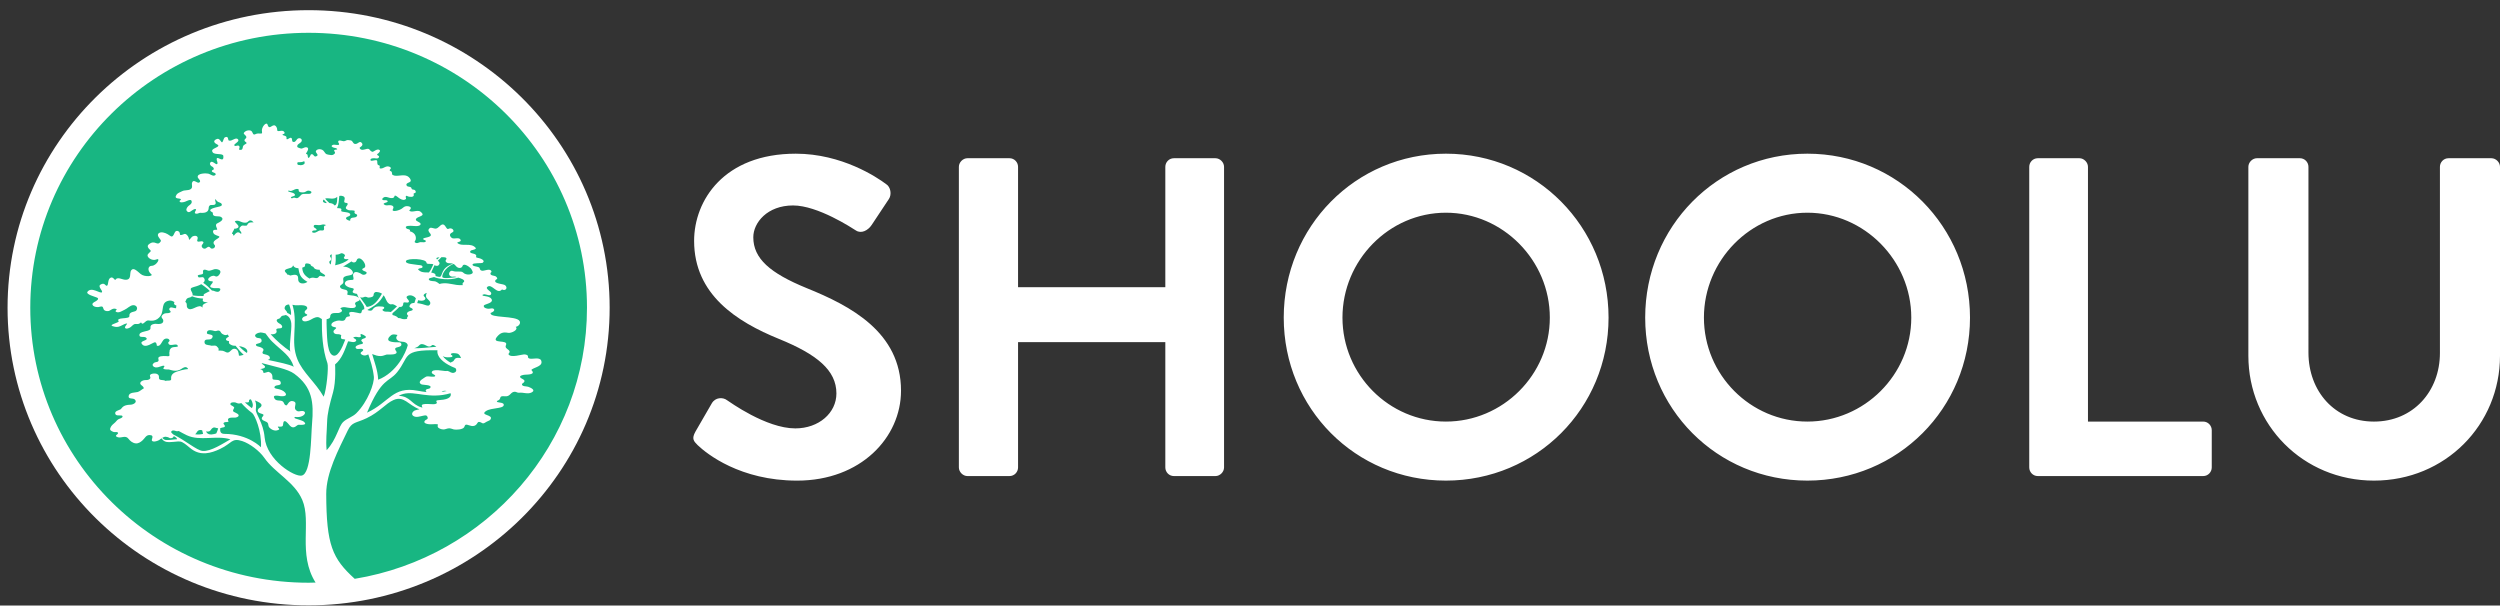 <?xml version="1.0" encoding="utf-8"?>
<!-- Generator: Adobe Illustrator 16.0.3, SVG Export Plug-In . SVG Version: 6.00 Build 0)  -->
<!DOCTYPE svg PUBLIC "-//W3C//DTD SVG 1.1//EN" "http://www.w3.org/Graphics/SVG/1.1/DTD/svg11.dtd">
<svg version="1.1" id="Layer_1" xmlns="http://www.w3.org/2000/svg" xmlns:xlink="http://www.w3.org/1999/xlink" x="0px" y="0px"
	 width="220.199px" height="53.333px" viewBox="0 0 220.199 53.333" enable-background="new 0 0 220.199 53.333"
	 xml:space="preserve">
<rect x="0" y="0" width="220.199" height="53.333" fill="#333333" stroke="none"/>
<rect display="none" width="220.199" height="53.333"/>
<path fill="#FFFFFF" d="M71.045,25.375c-3.223-1.32-4.695-2.599-4.695-4.479c0-1.28,1.233-2.8,3.501-2.8c2.189,0,5.213,2,5.531,2.2
	c0.478,0.32,1.074,0,1.393-0.48l1.512-2.28c0.278-0.399,0.159-1.079-0.239-1.319c-0.796-0.6-3.899-2.68-7.958-2.68
	c-6.327,0-8.953,4.119-8.953,7.679c0,4.719,3.74,7.119,7.481,8.639c3.342,1.359,5.053,2.76,5.053,4.799
	c0,1.72-1.552,3.079-3.621,3.079c-2.586,0-5.809-2.358-6.008-2.479c-0.358-0.28-1.035-0.28-1.353,0.28l-1.433,2.479
	c-0.358,0.64-0.159,0.84,0.199,1.2c0.796,0.76,3.741,3.12,8.754,3.12c5.611,0,9.152-3.8,9.152-7.919
	C79.361,29.254,74.904,26.934,71.045,25.375 M107.058,13.937h-3.661c-0.437,0-0.756,0.36-0.756,0.76v10.598H89.67V14.696
	c0-0.4-0.319-0.76-0.756-0.76h-3.701c-0.398,0-0.756,0.36-0.756,0.76v26.476c0,0.4,0.358,0.76,0.756,0.76h3.701
	c0.437,0,0.756-0.359,0.756-0.76V30.133h12.971v11.039c0,0.4,0.319,0.76,0.756,0.76h3.661c0.398,0,0.756-0.359,0.756-0.76V14.696
	C107.814,14.296,107.456,13.937,107.058,13.937 M127.356,13.536c-7.958,0-14.285,6.439-14.285,14.438
	c0,7.998,6.327,14.358,14.285,14.358s14.325-6.36,14.325-14.358C141.681,19.975,135.314,13.536,127.356,13.536 M127.356,37.132
	c-5.014,0-9.112-4.119-9.112-9.158s4.099-9.239,9.112-9.239s9.152,4.2,9.152,9.239S132.37,37.132,127.356,37.132 M159.193,13.536
	c-7.958,0-14.285,6.439-14.285,14.438c0,7.998,6.327,14.358,14.285,14.358s14.324-6.36,14.324-14.358
	C173.517,19.975,167.151,13.536,159.193,13.536 M159.193,37.132c-5.014,0-9.112-4.119-9.112-9.158s4.099-9.239,9.112-9.239
	c5.013,0,9.152,4.2,9.152,9.239S164.206,37.132,159.193,37.132 M194.054,37.132h-10.147V14.696c0-0.4-0.358-0.76-0.756-0.76h-3.66
	c-0.438,0-0.756,0.36-0.756,0.76v26.476c0,0.4,0.318,0.76,0.756,0.76h14.563c0.437,0,0.756-0.359,0.756-0.76v-3.28
	C194.81,37.493,194.491,37.132,194.054,37.132 M219.443,13.937h-3.78c-0.438,0-0.756,0.36-0.756,0.76v16.397
	c0,3.36-2.348,6.039-5.81,6.039c-3.461,0-5.77-2.679-5.77-6.079V14.696c0-0.4-0.317-0.76-0.756-0.76h-3.78
	c-0.397,0-0.756,0.36-0.756,0.76v16.637c0,6.079,4.814,10.999,11.062,10.999c6.287,0,11.102-4.92,11.102-10.999V14.696
	C220.199,14.296,219.84,13.937,219.443,13.937"/>
<ellipse fill="#FFFFFF" stroke="#FFFFFF" stroke-width="4" stroke-miterlimit="10" cx="27.182" cy="27.107" rx="24.516" ry="24.211"/>
<path fill="#18B682" d="M26.809,14.229c-0.006-0.014-0.013-0.025-0.021-0.035c-0.105,0.077-0.336,0.099-0.417,0.096
	c-0.082-0.004-0.205-0.014-0.185,0.105c0.007,0.046,0.029,0.086,0.048,0.124c0.091,0.005,0.185,0.015,0.269,0.033
	C26.73,14.526,26.906,14.444,26.809,14.229 M27.505,20.462c0.016,0.009,0.033,0.016,0.051,0.022
	c0.251,0.084,0.416-0.152,0.648-0.189c0.112-0.019,0.409,0.109,0.331-0.25c-0.029-0.135,0.078-0.192,0.195-0.213
	c-0.126-0.063-0.27-0.084-0.399-0.039c-0.346,0.121-0.697-0.118-0.7,0.147c-0.002,0.155,0.273,0.148,0.256,0.326
	c-0.098,0.059-0.312-0.007-0.377,0.097C27.486,20.404,27.49,20.435,27.505,20.462 M23.837,29.443
	c0.533,0.578,1.13,1.102,1.763,1.527c-0.204-0.137,0.119-1.961,0.056-2.492c-0.052-0.436-0.234-0.637-0.487-0.734
	c-0.088,0.043-0.2,0.039-0.292,0.068c-0.159,0.051-0.16,0.219-0.3,0.254c-0.458,0.111-0.026,0.414,0.074,0.455
	c0.096,0.037,0.237,0.18,0.196,0.295c-0.052,0.148-0.272,0.088-0.392,0.121c-0.242,0.064-0.027,0.184-0.107,0.34
	C24.27,29.429,24.066,29.46,23.837,29.443 M26.082,16.647c-0.144,0.019-0.37,0.204-0.526,0.171c-0.045-0.009-0.091-0.022-0.137-0.04
	c-0.015,0.023-0.029,0.045-0.044,0.067c0.147,0.108,0.584,0.104,0.61,0.331c0.014,0.134-0.567,0.138-0.284,0.294
	c0.004,0.002,0.009,0.004,0.013,0.006c0.062-0.039,0.126-0.072,0.194-0.067c0.142,0.01,0.219,0.096,0.351,0.011
	c0.104-0.066,0.183-0.168,0.266-0.257c0.166-0.178,0.715-0.012,0.849-0.132c0.167-0.152-0.07-0.23-0.201-0.24
	c-0.127-0.01-0.234,0.1-0.349,0.138c-0.138,0.044-0.565,0.036-0.515-0.178C26.337,16.63,26.182,16.635,26.082,16.647 M26.581,41.888
	c0.843-0.199,0.803-3.414,0.903-4.568c0.163-1.879,0.033-3.221-1.567-4.402c-0.57-0.422-1.844-0.654-2.866-0.939
	c0.033,0.129,0.252,0.184,0.287,0.299c0.043,0.139-0.166,0.18-0.283,0.207c-0.047,0.012-0.094,0.02-0.141,0.025
	c0.131,0.031,0.27,0.102,0.292,0.318c0.009,0.086,0.387-0.102,0.468-0.072c0.504,0.184,0.214,0.607,0.386,0.664
	c0.228,0.076,0.617-0.051,0.671,0.285c0.047,0.295-0.378,0.166-0.516,0.318c-0.16,0.174,0.138,0.217,0.256,0.236
	c0.213,0.039,0.499,0.145,0.64,0.318c0.24,0.291-0.111,0.344-0.388,0.318c-0.145-0.014-0.799-0.189-0.536,0.223
	c0.18,0.281,0.626,0.049,0.783,0.313c0.073,0.125,0.073,0.217,0.221,0.275c0.139,0.059,0.204-0.445,0.582-0.377
	c0.613,0.111-0.161,0.658,0.476,0.904c0.087,0.035,0.367-0.107,0.548,0.014c0.219,0.146-0.11,0.52-0.651,0.49
	c-0.071-0.004-0.23-0.061-0.206,0.072c0.012,0.07,0.667,0.197,0.827,0.336c0.352,0.305-0.208,0.283-0.472,0.27
	c-0.149-0.008-0.387,0.441-0.739,0.1c-0.098-0.094-0.307-0.408-0.466-0.42c-0.198-0.014-0.109,0.375-0.213,0.445
	c-0.098,0.068-0.291,0.029-0.403,0.035c-0.014,0.131,0.255,0.193,0.043,0.293c-0.357,0.168-0.683-0.098-0.784-0.201
	c-0.106-0.111-0.08-0.217-0.12-0.348c-0.076-0.256-0.561-0.213-0.558-0.48c0-0.105,0.164-0.188,0.152-0.299
	c-0.012-0.121-0.593-0.1-0.493-0.441c0.042-0.139,0.148-0.156,0.228-0.23c0.172-0.156,0.087-0.301-0.082-0.404
	c-0.074-0.045-0.233-0.129-0.399-0.193c0.13,0.279,0.096,0.492,0.072,0.801c-0.03,0.389,0.653,1.127,0.774,2.443
	C23.491,40.529,25.95,42.039,26.581,41.888 M22.222,36.39c-0.384-0.285-0.694-0.586-0.963-0.885
	c-0.059,0.016-0.117,0.027-0.177,0.035c-0.148,0.018-0.211-0.057-0.346-0.09c-0.106-0.025-0.358-0.031-0.423,0.072
	c-0.092,0.145,0.113,0.197,0.212,0.266c0.172,0.117,0.09,0.139,0.026,0.287c-0.076,0.176,0.04,0.197,0.184,0.27
	c0.093,0.049,0.296,0.129,0.284,0.254c-0.013,0.125-0.189,0.166-0.283,0.182c-0.133,0.02-0.824-0.09-0.617,0.316
	c0.057,0.113-0.25,0.053-0.337,0.098c-0.21,0.109-0.019,0.184,0.016,0.291c0.057,0.176-0.172,0.145-0.28,0.191
	c-0.042,0.02-0.083,0.031-0.122,0.039c-0.026,0.297,0.029,0.498,0.375,0.5c2.109,0.01,3.212,1.178,3.214,1.178
	C23.073,37.966,22.422,36.541,22.222,36.39 M38.492,22.858c0.027-0.025,0.178-0.148,0.222-0.187
	C38.286,22.665,38.484,22.84,38.492,22.858 M40.368,24.452c-0.812,0.276-1.754,0.093-2.022-0.007
	c-0.04-0.015-0.078-0.029-0.115-0.043c-0.204,0.074-0.556,0.084-0.443,0.246c0.106,0.154,0.466,0.081,0.624,0.165
	c0.072,0.038,0.202,0.111,0.298,0.199c0.524-0.151,0.971,0.004,1.519,0.085c0.173,0.025,0.358,0.023,0.541,0.016
	c-0.061-0.103-0.037-0.2,0.094-0.279C40.984,24.651,40.628,24.534,40.368,24.452 M38.107,23.716
	c-0.035,0.086-0.093,0.193-0.126,0.295c0.217,0.027,0.423,0.099,0.38,0.286c-0.001,0.005-0.003,0.011-0.006,0.017
	c0.164,0.048,0.328,0.085,0.389,0.071c0.271-0.06,0.026-0.778,1.162-1.155c-0.238-0.089-0.489,0.029-0.634-0.18
	c-0.106-0.153,0.146-0.195,0.019-0.339c-0.042-0.048-0.227-0.069-0.409-0.06c-0.126,0.144-0.225,0.221-0.318,0.309
	c0.088,0.089,0.207,0.174,0.12,0.332c-0.094,0.171-0.277,0.144-0.412,0.065C38.223,23.452,38.168,23.568,38.107,23.716
	 M32.136,23.544c0.161-0.23-0.252-0.795-0.505-0.789c-0.307,0.008-0.127,0.386-0.505,0.361c-0.054-0.003-0.107-0.042-0.165-0.09
	c-0.212,0.137-0.488,0.309-0.745,0.46c0.181-0.002,0.361,0.027,0.554,0.142c0.344,0.206,0.499,0.562-0.003,0.628
	c-0.832,0.109-0.42,0.429-0.541,0.668c-0.074,0.147-0.191,0.136-0.26,0.251c-0.065,0.107,0.048,0.226,0.158,0.27
	c0.222,0.089,0.547,0.039,0.49,0.359c-0.02,0.116-0.094,0.142,0.082,0.179c0.253,0.055,0.668,0.031,0.865,0.223
	c0.024,0.024,0.043,0.046,0.059,0.066c-0.066-0.116-0.127-0.243-0.175-0.388c-0.154-0.027-0.49-0.071-0.353-0.272
	c0.024-0.035,0.189-0.209-0.1-0.239c-0.184-0.019-0.818-0.222-0.549-0.563c0.155-0.195,0.642-0.133,0.672-0.172
	c0.097-0.197-0.126-0.384,0.057-0.602c0.159-0.19,0.581,0.029,0.681,0.11c0.112,0.09,0.316,0.077,0.417-0.05
	c0.128-0.159-0.223-0.209-0.299-0.276C31.782,23.652,32.065,23.644,32.136,23.544 M30.095,17.248
	c-0.076-0.012-0.145-0.007-0.208,0.009c-0.043,0.405-0.055,0.757-0.183,1.021c-0.004,0.008-0.01,0.027-0.017,0.052
	c0.199,0.027,0.466-0.042,0.361,0.245c0.047,0.152,0.795,0.046,0.803,0.327c0.005,0.155-0.246,0.159-0.33,0.239
	c-0.146,0.14,0.103,0.257,0.262,0.298c0.019,0.004,0.042-0.001,0.07-0.012c-0.01-0.027-0.011-0.057-0.002-0.094
	c0.05-0.206,0.329-0.144,0.472-0.204c0.082-0.035,0.17-0.117,0.126-0.213c-0.035-0.076-0.299-0.058-0.208-0.297
	c0.05-0.132-0.421-0.072-0.513-0.102c-0.512-0.164-0.138-0.366-0.107-0.519c0.042-0.217-0.301-0.038-0.304-0.259
	C30.313,17.623,30.521,17.315,30.095,17.248 M16.955,26.013c0.334,0.054,0.669,0.067,1,0.059c-0.056-0.071-0.036-0.159,0.145-0.238
	c0.119-0.053,0.249-0.14,0.382-0.194c-0.058-0.068-0.115-0.128-0.172-0.176c-0.173-0.145-0.369-0.293-0.579-0.434
	c-0.234,0.135-0.542,0.222-0.673,0.254C16.49,25.418,17.049,25.721,16.955,26.013 M17.625,37.875
	c-0.255,0.012-0.276,0.24-0.43,0.377c0.222,0.031,0.452,0.023,0.688-0.035c0.01,0.012-0.019-0.109-0.075-0.318
	C17.748,37.882,17.688,37.873,17.625,37.875 M20.841,20.119c-0.067,0.023-0.138,0.024-0.21,0.021
	c-0.011,0.161-0.182,0.267-0.193,0.468c0.197-0.025,0.001,0.174,0.177,0.128c0.083-0.104,0.202-0.272,0.361-0.274
	c0.138-0.002,0.176,0.12,0.264,0.131c0.127-0.223-0.417-0.326,0.013-0.687c0.142-0.118,0.456,0.076,0.526-0.098
	c0.114-0.276,0.408-0.219,0.561-0.217c-0.087-0.081-0.151-0.179-0.293-0.175c-0.187,0.006-0.181,0.173-0.387,0.195
	c-0.262,0.029-0.389-0.069-0.605-0.143c-0.097-0.033-0.315-0.054-0.371,0.05C20.773,19.683,21.263,19.974,20.841,20.119
	 M22.101,35.175c-0.111-0.002-0.183,0.037-0.17,0.156c0.018,0.156-0.222,0.111-0.36,0.115c0.189,0.172,0.39,0.336,0.609,0.502
	C22.337,35.74,22.272,35.468,22.101,35.175 M14.907,38.562c-0.114-0.07-0.241-0.088-0.369-0.098
	c-0.057,0.025-0.112,0.039-0.145,0.051c-0.037,0.014-0.07,0.029-0.101,0.049c0.082,0.102,0.183,0.18,0.313,0.191
	c0.321,0.029,0.676-0.055,0.99-0.068c-0.001-0.102-0.142-0.197-0.291-0.275C15.272,38.582,15.046,38.648,14.907,38.562
	 M20.293,38.695c-1.237-0.381-2.675,0.191-3.837-0.357c-0.256-0.123-0.487-0.25-0.714-0.375c-0.061,0.014-0.123,0.027-0.19,0.016
	c-0.127-0.025-0.296-0.123-0.422-0.02c-0.137,0.115,0.03,0.201,0.123,0.303c1.116,0.553,2.072,1.406,2.591,1.455
	C18.569,39.787,19.68,39.039,20.293,38.695 M20.168,29.636c-0.04-0.059-0.081-0.117-0.122-0.178
	c-0.174,0.146-0.474-0.025-0.547-0.119c-0.078-0.098-0.094-0.209-0.241-0.225c-0.116-0.012-0.23,0.076-0.346,0.043
	c-0.279-0.08-0.701-0.17-0.69,0.178c0.005,0.188,0.692,0.035,0.462,0.43c-0.161,0.277-0.634-0.012-0.669,0.328
	c-0.032,0.307,0.287,0.285,0.476,0.324c0.041,0.01,0.087,0.021,0.133,0.035c0.221-0.016,0.376-0.029,0.454,0.039
	c0.27,0.24,0.153,0.293,0.167,0.387c0.125,0.008,0.253-0.006,0.374,0.02c0.219,0.043,0.365,0.254,0.584,0.098
	c0.179-0.129,0.251-0.313,0.506-0.271c0.281,0.043,0.317,0.408,0.337,0.604c0.046-0.004,0.094-0.004,0.143-0.006
	c0.086-0.021,0.177-0.043,0.273-0.072c-0.266-0.242-0.498-0.514-0.715-0.799c-0.029-0.002-0.059-0.002-0.088-0.002
	c-0.148-0.002-0.247-0.035-0.376-0.117c-0.152-0.098-0.119-0.123-0.108-0.285c-0.127-0.018-0.321-0.063-0.258-0.213
	C19.955,29.746,20.091,29.707,20.168,29.636 M21.757,30.837c-0.089-0.199-0.395-0.307-0.706-0.355
	c0.184,0.207,0.402,0.41,0.691,0.604C21.787,31.019,21.801,30.935,21.757,30.837 M16.336,26.552
	c-0.006,0.012-0.014,0.025-0.022,0.037c0.24,0.136,0.055,0.374,0.209,0.545c0.301,0.334,0.819-0.268,1.176-0.146
	c0.06,0.021,0.1,0.065,0.136,0.11c0.006-0.03,0.008-0.066,0.003-0.108c-0.02-0.169,0.25-0.332,0.483-0.321
	c-0.209-0.103-0.553-0.004-0.443-0.34c0.004-0.01,0.009-0.02,0.015-0.03c-0.337-0.017-0.67-0.076-0.984-0.204
	c-0.087,0.106-0.209,0.095-0.332,0.143C16.401,26.305,16.412,26.401,16.336,26.552 M38.585,35.25
	c0.327-0.037,0.631-0.029,0.92-0.191c0.178-0.1,0.238-0.25,0.186-0.408c-0.002-0.006-0.006-0.012-0.009-0.018
	c-0.212,0.063-0.432,0.117-0.669,0.152c-1.748,0.258-2.852-0.52-3.897,0.08c1.045,0.039,1.105,0.758,2.009,1.016
	c0.024,0.008,0.05,0.016,0.076,0.021c0.001-0.012,0.001-0.025-0.003-0.039c-0.013-0.043-0.134-0.205,0.081-0.254
	c0.213-0.049,0.499-0.023,0.716-0.012c0.108,0.006,0.426,0.033,0.483-0.105C38.505,35.425,38.291,35.283,38.585,35.25
	 M18.933,24.321c0.266,0.159,0.473-0.25,0.482-0.34c0.019-0.193-0.186-0.256-0.365-0.278c-0.261-0.033-0.517,0.215-0.756,0.122
	c-0.142-0.056-0.483-0.195-0.406,0.181c0.061,0.295-0.667,0.08-0.417,0.399c0.072,0.091,0.372-0.05,0.453,0.038
	c0.169,0.182,0.117,0.34-0.025,0.468c0.3,0.206,0.546,0.441,0.772,0.682c0.053-0.003,0.106,0.004,0.158,0.025
	c0.166,0.066,0.436,0.182,0.557-0.055c0.139-0.271-0.395-0.163-0.537-0.182c-0.765-0.098,0.054-0.432-0.137-0.604
	C17.893,24.779,18.626,24.137,18.933,24.321 M18.254,38.013c-0.038,0-0.076-0.006-0.113-0.014c0.021,0.035,0.042,0.068,0.063,0.098
	c0.194,0.285,0.662,0.141,0.843,0.08c-0.001-0.004,0.092-0.16,0.169-0.451c-0.182-0.02-0.32-0.107-0.417-0.066
	C18.507,37.787,18.617,38.025,18.254,38.013 M36.832,26.441c-0.033,0.084-0.061,0.17-0.085,0.258
	c0.321,0.038,0.661,0.139,0.741,0.175c0.083,0.036,0.167,0.046,0.255,0.043c0.07-0.033,0.124-0.079,0.147-0.145
	c0.097-0.284-0.356-0.422-0.368-0.677c-0.005-0.103,0.02-0.202,0.068-0.295c-0.177,0.039-0.385,0.189-0.211,0.331
	C37.638,26.341,37.315,26.6,36.832,26.441 M35.519,26.73c-0.009,0.318-0.228,0.317-0.343,0.305
	c-0.185,0.193-0.392,0.375-0.609,0.554c0.024,0.074-0.041,0.146,0.031,0.164c0.271,0.068,0.406,0.162,0.472,0.258
	c0.11-0.004,0.225,0.02,0.322,0.068c0.092,0.045,0.322,0.049,0.473-0.002c-0.03-0.076,0.001-0.162,0.095-0.25
	c-0.011-0.014-0.023-0.029-0.039-0.045c-0.231-0.234,0.115-0.381,0.256-0.404c0.183-0.027,0.247-0.146,0.072-0.235
	c-0.138-0.071-0.288-0.103-0.087-0.353c0.06-0.075,0.186-0.104,0.339-0.106c0.03-0.108,0.064-0.217,0.105-0.33
	c0.009-0.027,0.019-0.051,0.028-0.076c-0.032-0.04-0.066-0.081-0.11-0.115c-0.373-0.291-0.716-0.091-0.714,0.008
	c0.003,0.157,0.319,0.318,0.173,0.45C35.872,26.721,35.523,26.525,35.519,26.73 M28.463,17.776c0.048,0.074,0.149,0.084,0.239,0.112
	c0.029-0.002,0.059-0.002,0.088-0.004c-0.093-0.095-0.185-0.2-0.273-0.31C28.459,17.63,28.417,17.705,28.463,17.776 M27.351,23.284
	c-0.091-0.039-0.208-0.091-0.349-0.082c-0.218,0.013-0.06,0.228-0.196,0.3c-0.06,0.033-0.124,0.057-0.187,0.076
	c0.014,0.161,0.037,0.3,0.084,0.404c0.108,0.241,0.316,0.418,0.564,0.555c0.111-0.087,0.309-0.098,0.443-0.062
	c0.377,0.099,0.341-0.179,0.494-0.18c0.129,0,0.355,0.137,0.442,0c-0.08-0.215-0.415-0.209-0.474-0.441
	c-0.008-0.03-0.009-0.06-0.005-0.089c-0.595-0.012-0.479-0.252-0.622-0.288C27.456,23.455,27.35,23.38,27.351,23.284 M32.948,25.826
	c-0.101,0.136,0.1,0.335-0.474,0.386c-0.117,0.01-0.213-0.104-0.34-0.071c-0.089,0.023-0.16,0.071-0.261,0.071
	c-0.155-0.001-0.183-0.098-0.23-0.187c0.203,0.421,0.466,0.654,0.662,1.01c0.459-0.055,0.835-0.285,1.339-1.164
	c-0.107-0.075-0.248-0.13-0.445-0.149C33.07,25.709,33.017,25.731,32.948,25.826 M38.897,34.523
	c0.156-0.021,0.303-0.049,0.443-0.082C39.179,34.402,39,34.408,38.897,34.523 M28.976,17.473c-0.111-0.01-0.234-0.021-0.34,0.022
	c0.129,0.152,0.259,0.286,0.38,0.389c0.18,0.011,0.346,0.057,0.456,0.212c0.14-0.026,0.228-0.195,0.228-0.575
	c0-0.06,0.002-0.121,0.005-0.182c-0.023,0.013-0.045,0.028-0.066,0.044C29.434,17.534,29.216,17.496,28.976,17.473 M28.84,31.99
	c-0.431-1.197-0.507-2.654-0.49-3.891c-0.233-0.094-0.285-0.361-0.996,0.066c-0.152,0.092-0.555,0.229-0.695,0.068
	c-0.121-0.141,0.002-0.287,0.118-0.342c0.089-0.043,0.297-0.055,0.283-0.182c-0.082-0.068-0.223-0.066-0.225-0.223
	c-0.003-0.188,0.293-0.215,0.216-0.411c-0.116-0.293-0.822-0.159-1.056-0.19c-0.066-0.009-0.15-0.026-0.241-0.041
	c0.019,0.057,0.037,0.115,0.053,0.174c0.432,1.624-0.239,3.046,0.382,4.61c0.473,1.191,1.582,2.025,2.32,3.314
	C28.765,34.345,28.956,32.312,28.84,31.99 M25.142,23.974c0.062,0.074,0.148,0.123,0.156,0.214c0.021-0.002,0.042-0.002,0.062,0
	c0.065,0.008,0.132,0.037,0.193,0.08c0.151-0.014,0.288-0.081,0.459-0.063c0.287,0.031,0.247,0.303,0.25,0.392
	c0.014,0.479,0.574,0.419,0.817,0.229c-0.682-0.385-0.714-0.724-0.796-1.203c-0.17-0.005-0.315-0.054-0.385-0.132
	c-0.039-0.044-0.061-0.085-0.087-0.122c-0.019,0.088-0.075,0.166-0.167,0.208C25.479,23.652,24.916,23.701,25.142,23.974
	 M27.182,2.889c-13.539,0-24.515,10.843-24.515,24.218c0,13.377,10.976,24.219,24.515,24.219c0.206,0,0.409-0.01,0.613-0.014
	c-1.588-2.533-0.335-5.34-1.174-7.287c-0.691-1.602-2.429-2.381-3.335-3.693c-0.42-0.607-1.271-1.262-1.963-1.486
	c-0.923-0.299-0.88,0.189-1.923,0.689c-0.845,0.404-1.706,0.615-2.51,0.037c-0.279-0.201-0.53-0.469-0.84-0.625
	c-0.244-0.121-0.507-0.039-0.768-0.027c-0.25,0.014-0.533,0.063-0.769-0.047c-0.118-0.055-0.214-0.152-0.289-0.266
	c-0.058,0.039-0.113,0.084-0.177,0.131c-0.188,0.135-0.801,0.299-0.652-0.09c0.083-0.219,0.025-0.33-0.229-0.33
	c-0.307,0.002-0.396,0.268-0.596,0.453c-0.173,0.162-0.386,0.313-0.636,0.279c-0.257-0.031-0.473-0.211-0.618-0.402
	c-0.27-0.359-0.631-0.021-0.96-0.145c-0.415-0.154,0.215-0.266-0.003-0.426c-0.078-0.057-0.268,0.008-0.369-0.037
	c-0.199-0.088-0.339-0.143-0.264-0.348c0.083-0.23,0.259-0.338,0.43-0.496c0.147-0.137,0.175-0.248,0.383-0.316
	c0.075-0.023,0.282-0.102,0.26-0.207c-0.039-0.184-0.533,0.027-0.629-0.195c-0.12-0.277,0.314-0.342,0.444-0.42
	c0.159-0.098,0.162-0.4,0.906-0.414c0.196-0.004,0.607-0.191,0.372-0.445c-0.173-0.186-0.62,0.01-0.553-0.338
	c0.062-0.316,0.577-0.277,0.792-0.334c0.183-0.049,0.358-0.23,0.546-0.328c-0.022-0.084-0.076-0.174-0.203-0.262
	c-0.3-0.213,0.032-0.48,0.405-0.463c0.11,0.006,0.298-0.029,0.357-0.152c0.06-0.125-0.102-0.199,0.019-0.33
	c0.106-0.115,0.788-0.213,0.75,0.244c-0.029,0.338,0.366,0.166,0.589,0.316c0.134-0.066,0.486,0.031,0.487-0.145
	c0-0.143-0.079-0.467,0.467-0.666c0.193-0.07,0.68-0.219,1.022-0.234c-0.007-0.031-0.025-0.063-0.06-0.098
	c-0.156-0.156-0.369-0.025-0.5,0.066c-0.491,0.342-0.977,0.094-1.125,0.07c-0.145-0.02-0.403,0.031-0.502-0.094
	c0.045-0.111,0.229-0.258-0.029-0.238c-0.151,0.01-0.643,0.324-0.874,0.016c-0.093-0.125,0.041-0.24,0.152-0.305
	c0.081-0.047,0.431,0.004,0.324-0.307c-0.093-0.273,0.435-0.264,0.644-0.258c0.078,0.002,0.252,0.045,0.312-0.016
	c0.057-0.053-0.032-0.236,0.029-0.4c-0.011-0.041,0.002-0.098,0.052-0.184c0.158-0.268,0.457-0.146,0.683-0.244
	c-0.053-0.406-0.677,0.082-0.836-0.258c-0.087-0.186,0.197-0.156,0.066-0.34c-0.095-0.133-0.295-0.121-0.422-0.047
	c-0.222,0.129-0.325,0.709-0.658,0.578c-0.033-0.014,0.012-0.252-0.157-0.301c-0.146-0.043-0.875,0.627-1.183,0.127
	c-0.166-0.271,0.55-0.264,0.43-0.48c-0.123-0.225-0.588-0.01-0.628-0.238c-0.073-0.42,0.806-0.314,0.951-0.566
	c0.044-0.076-0.001-0.184,0.033-0.266c0.069-0.168,0.259-0.178,0.4-0.205c0.065-0.014,0.75,0.152,0.713-0.303
	c-0.011-0.131-0.152-0.186-0.152-0.314c0-0.123,0.168-0.25,0.272-0.289c0.138-0.051,0.35,0,0.48-0.082
	c0.152-0.096-0.074-0.168-0.076-0.305c0.07-0.298,0.409-0.052,0.602-0.082c0.017-0.076,0.018-0.16,0.028-0.239
	c-0.139-0.023-0.275-0.135-0.162-0.288c-0.138-0.097-0.292-0.167-0.47-0.139c-0.75,0.122-0.439,0.82-0.742,1.307
	c-0.363,0.586-0.931,0.455-1.088,0.438c-0.29-0.031-0.485,0.521-0.651,0.168c-0.231,0.225-0.367,0.121-0.535,0.148
	c-0.163,0.029-0.289,0.221-0.425,0.303c-0.104,0.064-0.393,0.189-0.451,0.012c-0.031-0.098,0.173-0.266,0.191-0.367
	c-0.383,0.031-0.608,0.381-1.067,0.297c-0.797-0.15,0.212-0.309,0.33-0.469c-0.338-0.422,0.967-0.16,0.931-0.477
	c-0.049-0.42,0.487-0.344,0.6-0.479c0.189-0.225,0.019-0.503-0.28-0.479c-0.262,0.021-0.5,0.295-0.736,0.4
	c-0.209,0.092-0.491,0.307-0.728,0.198c-0.21-0.096,0.123-0.193-0.001-0.253c-0.305-0.147-0.532,0.14-0.676,0.167
	c-0.13,0.023-0.288,0.012-0.393-0.078c-0.09-0.077-0.076-0.235-0.153-0.294c-0.093-0.07-0.271,0.021-0.373,0.028
	c-0.136,0.008-0.35-0.02-0.449-0.12c-0.18-0.182,0.049-0.3,0.199-0.378c0.099-0.052,0.381-0.232,0.142-0.338
	c-0.218-0.095-1.011-0.282-0.84-0.515c0.351-0.479,1.152,0.212,1.275,0.041c0.092-0.128-0.391-0.499-0.146-0.66
	c0.387-0.253,0.443,0.13,0.578,0.091c0.167-0.05,0.041-0.607,0.352-0.719c0.22-0.08,0.344,0.281,0.401,0.19
	c0.181-0.29,0.567-0.017,0.854,0c0.62,0.036,0.359-0.596,0.532-0.829c0.201-0.269,0.471,0.011,0.834,0.32
	c0.351,0.299,1.141,0.196,0.944,0.03c-0.392-0.329-0.292-0.749,0.03-0.749c0.436,0,0.838-0.749,0.401-0.555
	c-0.351,0.156-0.914-0.201-0.728-0.473c0.12-0.177,0.368-0.232,0.164-0.397c-0.107-0.086-0.293-0.301-0.098-0.461
	c0.582-0.479,0.733,0.249,1.064-0.277c0.087-0.139-0.444-0.465-0.19-0.696c0.196-0.179,0.574-0.054,0.794,0.075
	c0.305,0.179,0.396,0.395,0.602-0.107c0.08-0.193,0.211-0.229,0.351-0.148c0.181,0.105,0.084,0.328,0.181,0.329
	c0.281,0.005,0.376-0.269,0.632,0.076c0.22,0.295-0.03,0.553,0.366,0.091c0.064-0.073,0.256-0.117,0.358-0.091
	c0.301,0.075,0.054,0.414,0.12,0.468c0.145,0.117,0.368-0.079,0.512,0.053c0.112,0.103-0.117,0.221-0.124,0.352
	c-0.009,0.15,0.134,0.271,0.279,0.252c0.143-0.019,0.238-0.218,0.396-0.152c0.111,0.046,0.082,0.153,0.247,0.149
	c0.164-0.004,0.293-0.14,0.236-0.296c-0.412-0.404,0.412-0.577,0.398-0.754c-0.007-0.079-0.437-0.11-0.528-0.327
	c-0.094-0.226,0.022-0.304,0.274-0.282c0.224,0.019-0.24-0.409,0.06-0.564c0.147-0.077,0.712-0.325,0.344-0.564
	c-0.183-0.118-0.598,0.013-0.705-0.194c-0.073-0.139,0.067-0.156-0.094-0.239c-0.51-0.262,0.368-0.415,0.581-0.469
	c0.137-0.035,0.354-0.078,0.267-0.247c-0.07-0.138-0.3-0.13-0.405-0.248c-0.051-0.056-0.107-0.123-0.135-0.189
	c-0.002,0.004-0.006,0.008-0.008,0.013c-0.067,0.136,0.044,0.23,0.024,0.366c-0.033,0.225-0.388,0.109-0.491,0.169
	c-0.114,0.069-0.119,0.161-0.13,0.281c-0.045,0.499-0.66,0.374-0.763,0.388c-0.107,0.016-0.186,0.085-0.301,0.08
	c-0.212-0.008-0.164-0.109-0.088-0.257c0.029-0.056,0.086-0.099,0.005-0.149c-0.076-0.047-0.288,0.094-0.355,0.142
	c-0.116,0.083-0.221,0.185-0.363,0.082c-0.195-0.144-0.055-0.356,0.069-0.487c0.065-0.069,0.395-0.219,0.287-0.471
	c-0.078-0.183-0.445,0.043-0.574,0.085c-0.125,0.041-0.443,0.121-0.477-0.043c-0.015-0.075,0.148-0.089,0.107-0.181
	c-0.053-0.116-0.685,0.042-0.356-0.424c0.092-0.131,0.339-0.209,0.475-0.282c0.222-0.119,0.524-0.041,0.739-0.172
	c0.274-0.167,0.019-0.429,0.174-0.656c0.144-0.213,0.429,0.161,0.589,0.067c0.23-0.139-0.108-0.339-0.13-0.471
	c-0.059-0.359,0.736-0.361,0.931-0.313c0.15,0.036,0.362,0.21,0.514,0.175c0.138-0.032,0.203-0.145,0.058-0.229
	c-0.074-0.043-0.354-0.099-0.229-0.238c0.036-0.042,0.117-0.032,0.14-0.099c0.028-0.08-0.072-0.205-0.141-0.229
	c-0.083-0.029-0.223-0.167-0.194-0.273c0.105-0.39,0.492,0.104,0.602,0.06c0.175-0.07-0.067-0.334,0-0.509
	c0.076-0.195,0.648,0.449,0.573-0.225c-0.027-0.243-0.764-0.068-0.93-0.304c-0.141-0.2,0.01-0.28,0.179-0.368
	c0.097-0.052,0.487-0.198,0.232-0.321c-0.581-0.279-0.102-0.487-0.008-0.504c0.256-0.045,0.339,0.398,0.447,0.285
	c0.074-0.079,0.11-0.366,0.222-0.419c0.34-0.16,0.253,0.243,0.34,0.279c0.278,0.113,0.637-0.368,0.828-0.077
	c0.136,0.206-0.47,0.392-0.323,0.529c0.101,0.094,0.264-0.07,0.384,0.017c0.165,0.12-0.064,0.317,0.045,0.344
	c0.301,0.075,0.286-0.161,0.306-0.255c0.049-0.226,0.338-0.245,0.327-0.337c-0.011-0.091-0.155-0.106-0.179-0.198
	c-0.049-0.187,0.277-0.208,0.118-0.427c-0.116-0.159-0.31-0.183-0.073-0.38c0.117-0.097,0.329-0.136,0.474-0.095
	c0.258,0.075,0.157,0.472,0.443,0.32c0.311-0.165,0.645,0.095,0.575-0.205c-0.093-0.399,0.397-0.95,0.495-0.623
	c0.175,0.588,0.477-0.28,0.778,0.199c0.111,0.176,0.024,0.284,0.105,0.343c0.11,0.081,0.471-0.142,0.602,0.126
	c0.07,0.143-0.156,0.158-0.171,0.188c-0.055,0.109,0.387,0.07,0.352,0.294c-0.049,0.314,0.266-0.038,0.387-0.003
	c0.196,0.057-0.002,0.381,0.259,0.371c0.202-0.007,0.213-0.266,0.407-0.323c0.159-0.047,0.317,0.053,0.285,0.223
	c-0.034,0.184-0.318,0.237-0.38,0.398c-0.078,0.202,0.119,0.206,0.277,0.27c0.166,0.067,0.318-0.14,0.538-0.101
	c0.283,0.052,0.021,0.432-0.046,0.526c-0.069,0.094,0.167,0.034,0.131,0.221c0.066,0.481,0.275-0.113,0.287-0.118
	c0.281-0.119,0.231,0.35,0.546,0.125c0.164-0.116-0.194-0.283-0.094-0.444c0.13-0.209,0.552-0.18,0.695,0.044
	c0.198,0.313,0.268,0.278,0.654,0.334c0.107,0.016,0.301-0.077,0.323-0.195c0.019-0.108-0.159-0.193-0.035-0.263
	c0.071-0.04,0.292,0.005,0.207-0.099c-0.044-0.055-0.17-0.076-0.233-0.087c-0.168-0.03-0.373-0.155-0.111-0.26
	c0.108-0.044,0.48,0.07,0.526-0.024c0.043-0.088-0.074-0.159-0.074-0.235c-0.002-0.248,0.376-0.041,0.525-0.06
	c0.212-0.028,0.151-0.157,0.58-0.073c0.215,0.043,0.174,0.34,0.439,0.316c0.215-0.019,0.34-0.295,0.521-0.107
	c0.247,0.257-0.211,0.398-0.179,0.465c0.133,0.276,0.437,0.115,0.64,0.076c0.289-0.057,0.218,0.185,0.493,0.258
	c0.093,0.024,0.452-0.36,0.653-0.13c0.07,0.08-0.141,0.293-0.239,0.334c-0.018,0.167,0.228,0.102,0.154,0.277
	c-0.069,0.16-0.302,0.089-0.414,0.083c-0.122-0.005-0.358,0.02-0.327,0.16c0.046,0.208,0.595-0.162,0.595,0.124
	c0,0.419,0.131,0.299,0.187,0.35c0.111,0.101-0.095,0.271,0.128,0.272c0.266,0.001,0.445-0.265,0.731-0.167
	c0.069,0.023,0.215,0.101,0.135,0.182c-0.158,0.159-0.067,0.184,0.034,0.232c0.135,0.066,0.038,0.254,0.141,0.318
	c0.331,0.21,0.938-0.106,1.323,0.119c0.121,0.071,0.321,0.28,0.26,0.434c-0.055,0.137-0.481,0.151-0.35,0.383
	c0.093,0.164,0.389,0.037,0.436,0.263c0.032,0.157,0.213,0.022,0.335,0.193c0.052,0.073,0.039,0.188-0.041,0.2
	c-0.182,0.029-0.095,0.123-0.099,0.186c-0.014,0.204-0.344,0.163-0.484,0.124c-0.054-0.015-0.182-0.099-0.209-0.043
	c-0.078,0.16,0.128,0.23-0.113,0.325c-0.158,0.062-0.388-0.064-0.521-0.164c-0.092-0.069-0.35-0.307-0.38-0.138
	c-0.038,0.212-0.328,0.161-0.424,0.137c-0.131-0.032-0.311-0.114-0.452-0.069c-0.087,0.026-0.285,0.171-0.154,0.256
	c0.085,0.054,0.412-0.042,0.435,0.126c0.017,0.129-0.622,0.138-0.226,0.325c0.131,0.062,0.318-0.008,0.46,0.009
	c0.108,0.013,0.388,0.062,0.228,0.346c-0.175,0.311,0.612,0.135,0.868-0.106c0.141-0.133,0.295-0.186,0.499-0.143
	c0.274,0.058,0.26,0.207,0.068,0.37c0.22,0.252,0.713-0.111,1,0.112c0.56,0.437-0.373,0.361-0.416,0.689
	c-0.021,0.165,0.514,0.245,0.408,0.441c-0.103,0.189-0.554,0.123-0.725,0.112c-0.114-0.007-0.77-0.05-0.506,0.231
	c0.065,0.069,0.421,0.06,0.284,0.243c0.352,0.087,0.582,0.336,0.535,0.691c-0.025,0.183-0.238,0.263,0.047,0.347
	c0.11,0.032,0.257-0.074,0.369-0.078c0.09-0.004,0.49,0.068,0.466-0.105c-0.011-0.083-0.183-0.076-0.226-0.149
	c-0.116-0.197,0.924-0.105,0.611-0.509c-0.108-0.139-0.272-0.302-0.022-0.483c0.105-0.076,0.392,0.072,0.512,0.056
	c0.258-0.034,0.362-0.32,0.586-0.367c0.265-0.056,0.341,0.486,0.529,0.387c0.321-0.17,0.609,0.197,0.347,0.309
	c-0.404,0.173-0.117,0.456-0.026,0.504c0.203,0.108,0.629-0.112,0.749,0.147c0.088,0.189-0.209,0.156-0.299,0.27
	c0.438,0.397,1.232-0.086,1.657,0.478c-0.11,0.184-0.389,0.112-0.487,0.24c-0.152,0.199,0.274,0.219,0.377,0.27
	c0.307,0.15-0.045,0.28,0.239,0.326c0.254,0.041,0.758,0.234,0.445,0.453c-0.058,0.04-0.819-0.001-0.869,0.119
	c-0.081,0.194,0.395,0.177,0.556,0.277c0.133,0.082,0.027,0.253,0.277,0.294c0.199,0.031,0.703-0.237,0.817,0.04
	c0.052,0.125-0.055,0.077-0.076,0.167c-0.06,0.256,0.369,0.203,0.481,0.305c0.305,0.276-0.1,0.201-0.067,0.423
	c0.034,0.226,0.742,0.219,0.889,0.356c0.253,0.237,0.006,0.525-0.29,0.358c-0.432,0.496-0.881-0.536-1.274-0.239
	c-0.255,0.194,0.349,0.39,0.329,0.595c-0.03,0.301-0.447,0.067-0.591,0.067c-0.074-0.001-0.131,0.033-0.19,0.059
	c0.004,0.021,0.013,0.041,0.031,0.062c0.044,0.05,0.762,0.033,0.806,0.402c0.034,0.287-0.691,0.353-0.715,0.486
	c-0.036,0.196,0.258,0.258,0.393,0.27c0.15,0.014,0.418-0.11,0.512,0.053c0.081,0.138-0.169,0.271-0.297,0.312
	c-0.155,0.482,2.265,0.215,2.55,0.721c0.124,0.221-0.111,0.477-0.35,0.506c0.296,0.254-0.394,0.584-0.667,0.527
	c-0.448-0.09-0.692,0.014-0.965,0.336c-0.592,0.693,1.028,0.201,0.777,0.75c-0.184,0.402,0.599,0.369,0.214,0.777
	c0.154,0.404,1.234,0.004,1.457,0.039c0.374,0.061,0.226,0.203,0.291,0.293c0.048,0.066,0.121,0.076,0.198,0.084
	c0.348,0.031,0.958-0.184,0.973,0.309c0.012,0.393-0.736,0.477-0.901,0.682c0.429,0.418-0.287,0.402-0.568,0.42
	c-0.142,0.008-0.519,0.08-0.401,0.242c0.114,0.156,0.677,0.217,0.147,0.568c-0.036,0.248,0.405,0.199,0.545,0.25
	c0.231,0.08,0.697,0.293,0.313,0.496c-0.348,0.186-0.71-0.016-1.122,0.031c-0.13,0.016-0.24-0.094-0.382-0.088
	c-0.346,0.018-0.376,0.387-0.746,0.402c-0.166,0.006-0.472-0.068-0.513,0.115c-0.061,0.277-0.265,0.24-0.299,0.316
	c-0.073,0.166,0.555,0.057,0.6,0.291c0.049,0.25-0.446,0.291-0.611,0.322c-0.315,0.061-0.724,0.082-0.989,0.281
	c-0.484,0.363,0.681,0.287,0.441,0.693c-0.055,0.092-0.106,0.113-0.208,0.154c-0.122,0.049-0.196,0.098-0.3,0.16
	c-0.198,0.119-0.231,0.004-0.407-0.057c-0.184-0.064-0.204,0.021-0.29,0.146c-0.273,0.4-0.738,0.076-0.915,0.076
	c-0.169-0.002-0.145,0.129-0.21,0.23c-0.132,0.213-0.727,0.234-0.904,0.193c-0.195-0.045-0.329-0.141-0.544-0.086
	c-0.222,0.059-0.306,0.123-0.544,0.064c-0.194-0.047-0.421-0.148-0.317-0.387c0.043-0.094-0.447-0.055-0.467-0.051
	c-0.194,0.025-0.866-0.006-0.705-0.281c0.093-0.158,0.357-0.119,0.249-0.371c-0.078-0.182-0.232-0.125-0.396-0.094
	c-0.258,0.051-0.604,0.184-0.848,0.018c-0.224-0.152-0.057-0.398,0.132-0.484c0.089-0.041,0.264-0.066,0.413-0.104
	c-0.999-0.373-1.373-1.223-2.292-0.814c-0.699,0.309-1.205,1.037-2.356,1.592c-0.95,0.459-1.3,0.303-1.681,1.104
	c-0.795,1.66-1.896,3.688-1.888,5.588c0.018,4.477,0.53,5.668,2.51,7.463c11.608-1.91,20.458-11.873,20.458-23.883
	C51.698,13.732,40.722,2.889,27.182,2.889 M22.96,29.281c-0.22,0.012-0.705,0.197-0.388,0.438c0.121,0.092,0.375,0.023,0.438,0.16
	c0.185,0.404-0.442,0.352-0.465,0.463c-0.029,0.146,0.169,0.174,0.264,0.199c0.114,0.031,0.372,0.107,0.397,0.25
	c0.024,0.135-0.17,0.215-0.043,0.361c0.065,0.074,0.675,0.068,0.599,0.43c-0.012,0.063-0.084,0.094-0.177,0.117
	c0.92,0.197,1.937,0.391,2.289,0.607c-0.304-0.99-0.986-1.332-1.906-2.223c-0.178-0.172-0.379-0.438-0.586-0.719
	C23.189,29.322,23.026,29.277,22.96,29.281 M25.296,27.554c0.109,0.049,0.221,0.109,0.339,0.193c0.026-0.287-0.045-0.61-0.174-0.929
	c-0.194,0.005-0.361,0.073-0.393,0.309C25.047,27.286,25.293,27.398,25.296,27.554 M34.244,26.733
	c-0.227-0.158-0.261-0.484-0.455-0.725c-0.077,0.143-0.167,0.284-0.276,0.426c-0.271,0.351-0.692,0.608-1.133,0.848
	c0,0-0.001,0.011-0.005,0.031c0.087,0.03,0.174,0.058,0.257,0.052c0.154-0.012,0.154-0.067,0.239-0.169
	c0.173-0.208,0.422-0.227,0.67-0.201c0.083,0.008,0.289-0.013,0.303,0.111c0.01,0.085-0.127,0.126-0.171,0.184
	c0.143,0.238,0.448,0.128,0.683,0.179c0.024,0.006,0.045,0.012,0.065,0.018c0.189-0.163,0.374-0.33,0.548-0.505
	c-0.16-0.078-0.286-0.213-0.467-0.183C34.382,26.817,34.35,26.807,34.244,26.733 M28.77,39.654c0.904-0.979,1.024-2.076,1.466-2.494
	c0.314-0.299,0.824-0.439,1.145-0.76c1.02-1.014,1.609-2.66,1.547-3.232c-0.087-0.799-0.313-1.418-0.487-1.953
	c-0.133,0.063-0.249,0.119-0.406,0.088c-0.087-0.018-0.282-0.096-0.27-0.211c0.011-0.117,0.351-0.199,0.179-0.334
	c-0.148-0.115-0.53,0.094-0.615-0.125c-0.067-0.172,0.245-0.25,0.358-0.293c0.064-0.025,0.244-0.025,0.276-0.098
	c0.063-0.143-0.289-0.189-0.065-0.367c0.067-0.055,0.335-0.07,0.329-0.205c-0.004-0.082-0.391-0.279-0.446-0.242
	c-0.113,0.078,0.132,0.229-0.094,0.271c-0.131,0.025-0.276-0.055-0.419-0.025c-0.297,0.059-0.054,0.119,0.044,0.201
	c0.126,0.109,0.051,0.207-0.11,0.248c-0.14,0.033-0.302-0.035-0.445-0.049c-0.033-0.004-0.065-0.006-0.097-0.008
	c-0.289,0.748-0.534,1.539-1.147,2.033c0,0,0.1,1.467-0.181,2.465c-0.316,1.125-0.502,1.836-0.522,2.635
	C28.787,38.091,28.683,38.759,28.77,39.654 M30.715,22.852c-0.057-0.023-0.12-0.035-0.192-0.026
	c-0.069,0.009-0.195-0.01-0.227-0.088c-0.039-0.093,0.115-0.161,0.082-0.259c-0.041-0.12-0.265-0.213-0.36-0.159
	c-0.17,0.095-0.323,0.114-0.453,0.111c0.016,0.354,0.013,0.677-0.047,0.936C30.056,23.254,30.433,23.082,30.715,22.852
	 M28.773,28.839c0.029,0.5,0.008,2.041,0.437,2.396c0.495,0.41,0.93-0.605,1.199-1.318c-0.006-0.004-0.011-0.006-0.017-0.01
	c-0.134-0.059-0.34,0.027-0.364-0.18c-0.019-0.152,0.124-0.201-0.104-0.271c-0.152-0.047-0.321,0.014-0.454-0.08
	c-0.136-0.098-0.131-0.24,0.002-0.34c0.419-0.313-0.26-0.125-0.286-0.416c-0.023-0.248,0.486-0.395,0.674-0.389
	c0.137,0.006,0.284,0.055,0.418,0.006c0.163-0.063,0.121-0.17,0.213-0.271c0.148-0.164,0.433,0.004,0.292-0.275
	c-0.211-0.418,0.805-0.102,0.895-0.096c0.256,0.02,0.1-0.23,0.289-0.322c0.038-0.019,0.076-0.027,0.116-0.029
	c0.045-0.292-0.195-0.535-0.413-0.886c0.06,0.178-0.302,0.172-0.377,0.318c-0.087,0.17,0.152,0.205,0.004,0.374
	c-0.092,0.105-0.317,0.082-0.443,0.078c-0.301-0.011-0.608-0.184-0.889,0.037c0.265,0.172,0.166,0.319-0.096,0.393
	c-0.176,0.051-0.658-0.078-0.764,0.203c-0.039,0.105,0.009,0.193-0.098,0.27c-0.062,0.043-0.15,0.068-0.241,0.084
	C28.76,28.384,28.762,28.63,28.773,28.839 M29.135,23.301c0.053-0.301,0.085-0.604,0.086-0.896
	c-0.032,0.003-0.061,0.012-0.084,0.031c-0.199,0.16,0.085,0.193,0.026,0.441c-0.016,0.066-0.149,0.117-0.155,0.172
	C28.991,23.201,29.062,23.224,29.135,23.301 M40.184,32.574c-0.008-0.072-0.04-0.119-0.083-0.154
	c-0.107-0.041-0.212-0.086-0.314-0.133c-0.007-0.004-0.013-0.006-0.019-0.01c-0.734-0.346-1.32-0.848-1.236-1.424
	c-3.194-0.061-2.434,0.557-3.556,1.936c-0.763,0.938-1.325,0.418-2.65,3.559c1.967-0.904,2.269-2.361,4.468-1.932
	c0.287,0.055,0.549,0.094,0.79,0.119c-0.076-0.061-0.13-0.133-0.052-0.215c0.076-0.08,0.291-0.047,0.365-0.16
	c0.193-0.293-0.658-0.236-0.79-0.311c-0.309-0.174-0.028-0.387,0.162-0.508c0.101-0.064,0.218-0.16,0.334-0.189
	c0.122-0.031,0.664,0.105,0.729-0.031c0.046-0.098-0.302-0.174-0.304-0.307c-0.003-0.4,1.135-0.102,1.264-0.133
	c0.231-0.057,0.332,0.127,0.545,0.162C40.005,32.871,40.208,32.763,40.184,32.574 M34.098,31.226
	c-0.182-0.002-0.467,0.299-1.157,0.016c-0.055-0.023-0.108-0.043-0.162-0.059c0.191,0.688,0.493,1.422,0.53,2.264
	c1.656-0.654,2.439-2.391,2.607-3.039c-0.025-0.107-0.073-0.176-0.179-0.234c-0.239-0.133-0.542-0.014-0.747-0.232
	c-0.085-0.092-0.116-0.188-0.061-0.303c0.015-0.029,0.051-0.078,0.083-0.135c-0.151-0.035-0.301-0.07-0.45-0.035
	c-0.155,0.037-0.458,0.342-0.347,0.5c0.105,0.152,0.457,0.164,0.625,0.18c0.172,0.016,0.464-0.057,0.508,0.135
	c0.08,0.354-0.533,0.236-0.538,0.438c-0.004,0.162,0.057,0.117,0.111,0.256C35.037,31.279,34.27,31.226,34.098,31.226
	 M40.503,31.529c0.032,0.004,0.069,0.008,0.107,0.012c-0.075-0.172-0.148-0.348-0.345-0.402c-0.093-0.023-0.529-0.088-0.551,0.059
	c-0.012,0.076,0.157,0.084,0.139,0.18c-0.019,0.092-0.19,0.086-0.258,0.09c-0.201,0.012-0.423,0.006-0.598-0.104
	c0.159,0.221,0.403,0.412,0.686,0.578c0.03-0.021,0.065-0.041,0.104-0.057c0.187-0.072,0.157-0.102,0.26-0.242
	C40.162,31.488,40.335,31.513,40.503,31.529 M41.632,23.936c-0.033-0.092-0.098-0.229-0.158-0.292
	c-0.192-0.198-0.643-0.493-0.733-0.215c-0.07,0.217-0.392,0.257-0.607-0.024c-0.061-0.08-0.127-0.13-0.194-0.161
	c-0.834,0.366-1.032,1.041-0.976,1.168c0.059,0.132,0.683,0.085,1.263-0.007c-0.022-0.007-0.041-0.015-0.057-0.021
	c-0.137-0.06-0.311,0.021-0.447-0.035c-0.35-0.146-0.096-0.588,0.151-0.486c0.325,0.133,0.75-0.036,0.917,0.143
	C41.062,24.295,41.725,24.196,41.632,23.936 M37.566,23.147c0-0.379-1.687-0.419-1.8-0.169c-0.128,0.281,0.71,0.292,0.997,0.352
	c0.11,0.024,0.474-0.005,0.453,0.187c-0.016,0.15-0.3,0.055-0.397,0.209c0.228,0.246,0.455,0.269,0.757,0.269
	c0.043,0,0.117-0.001,0.203,0.002c0.097-0.118,0.177-0.242,0.239-0.389c0.048-0.114,0.096-0.222,0.151-0.325
	C38.032,23.194,37.566,23.312,37.566,23.147 M36.499,30.673c0.458,0.014,1.188-0.064,1.934-0.129
	c-0.119-0.096-0.267-0.184-0.355-0.154c-0.069,0.023-0.159,0.223-0.455,0.088c-0.146-0.066-0.249-0.146-0.422-0.164
	c-0.264-0.027-0.266,0.17-0.468,0.256C36.672,30.595,36.59,30.638,36.499,30.673"/>
</svg>
